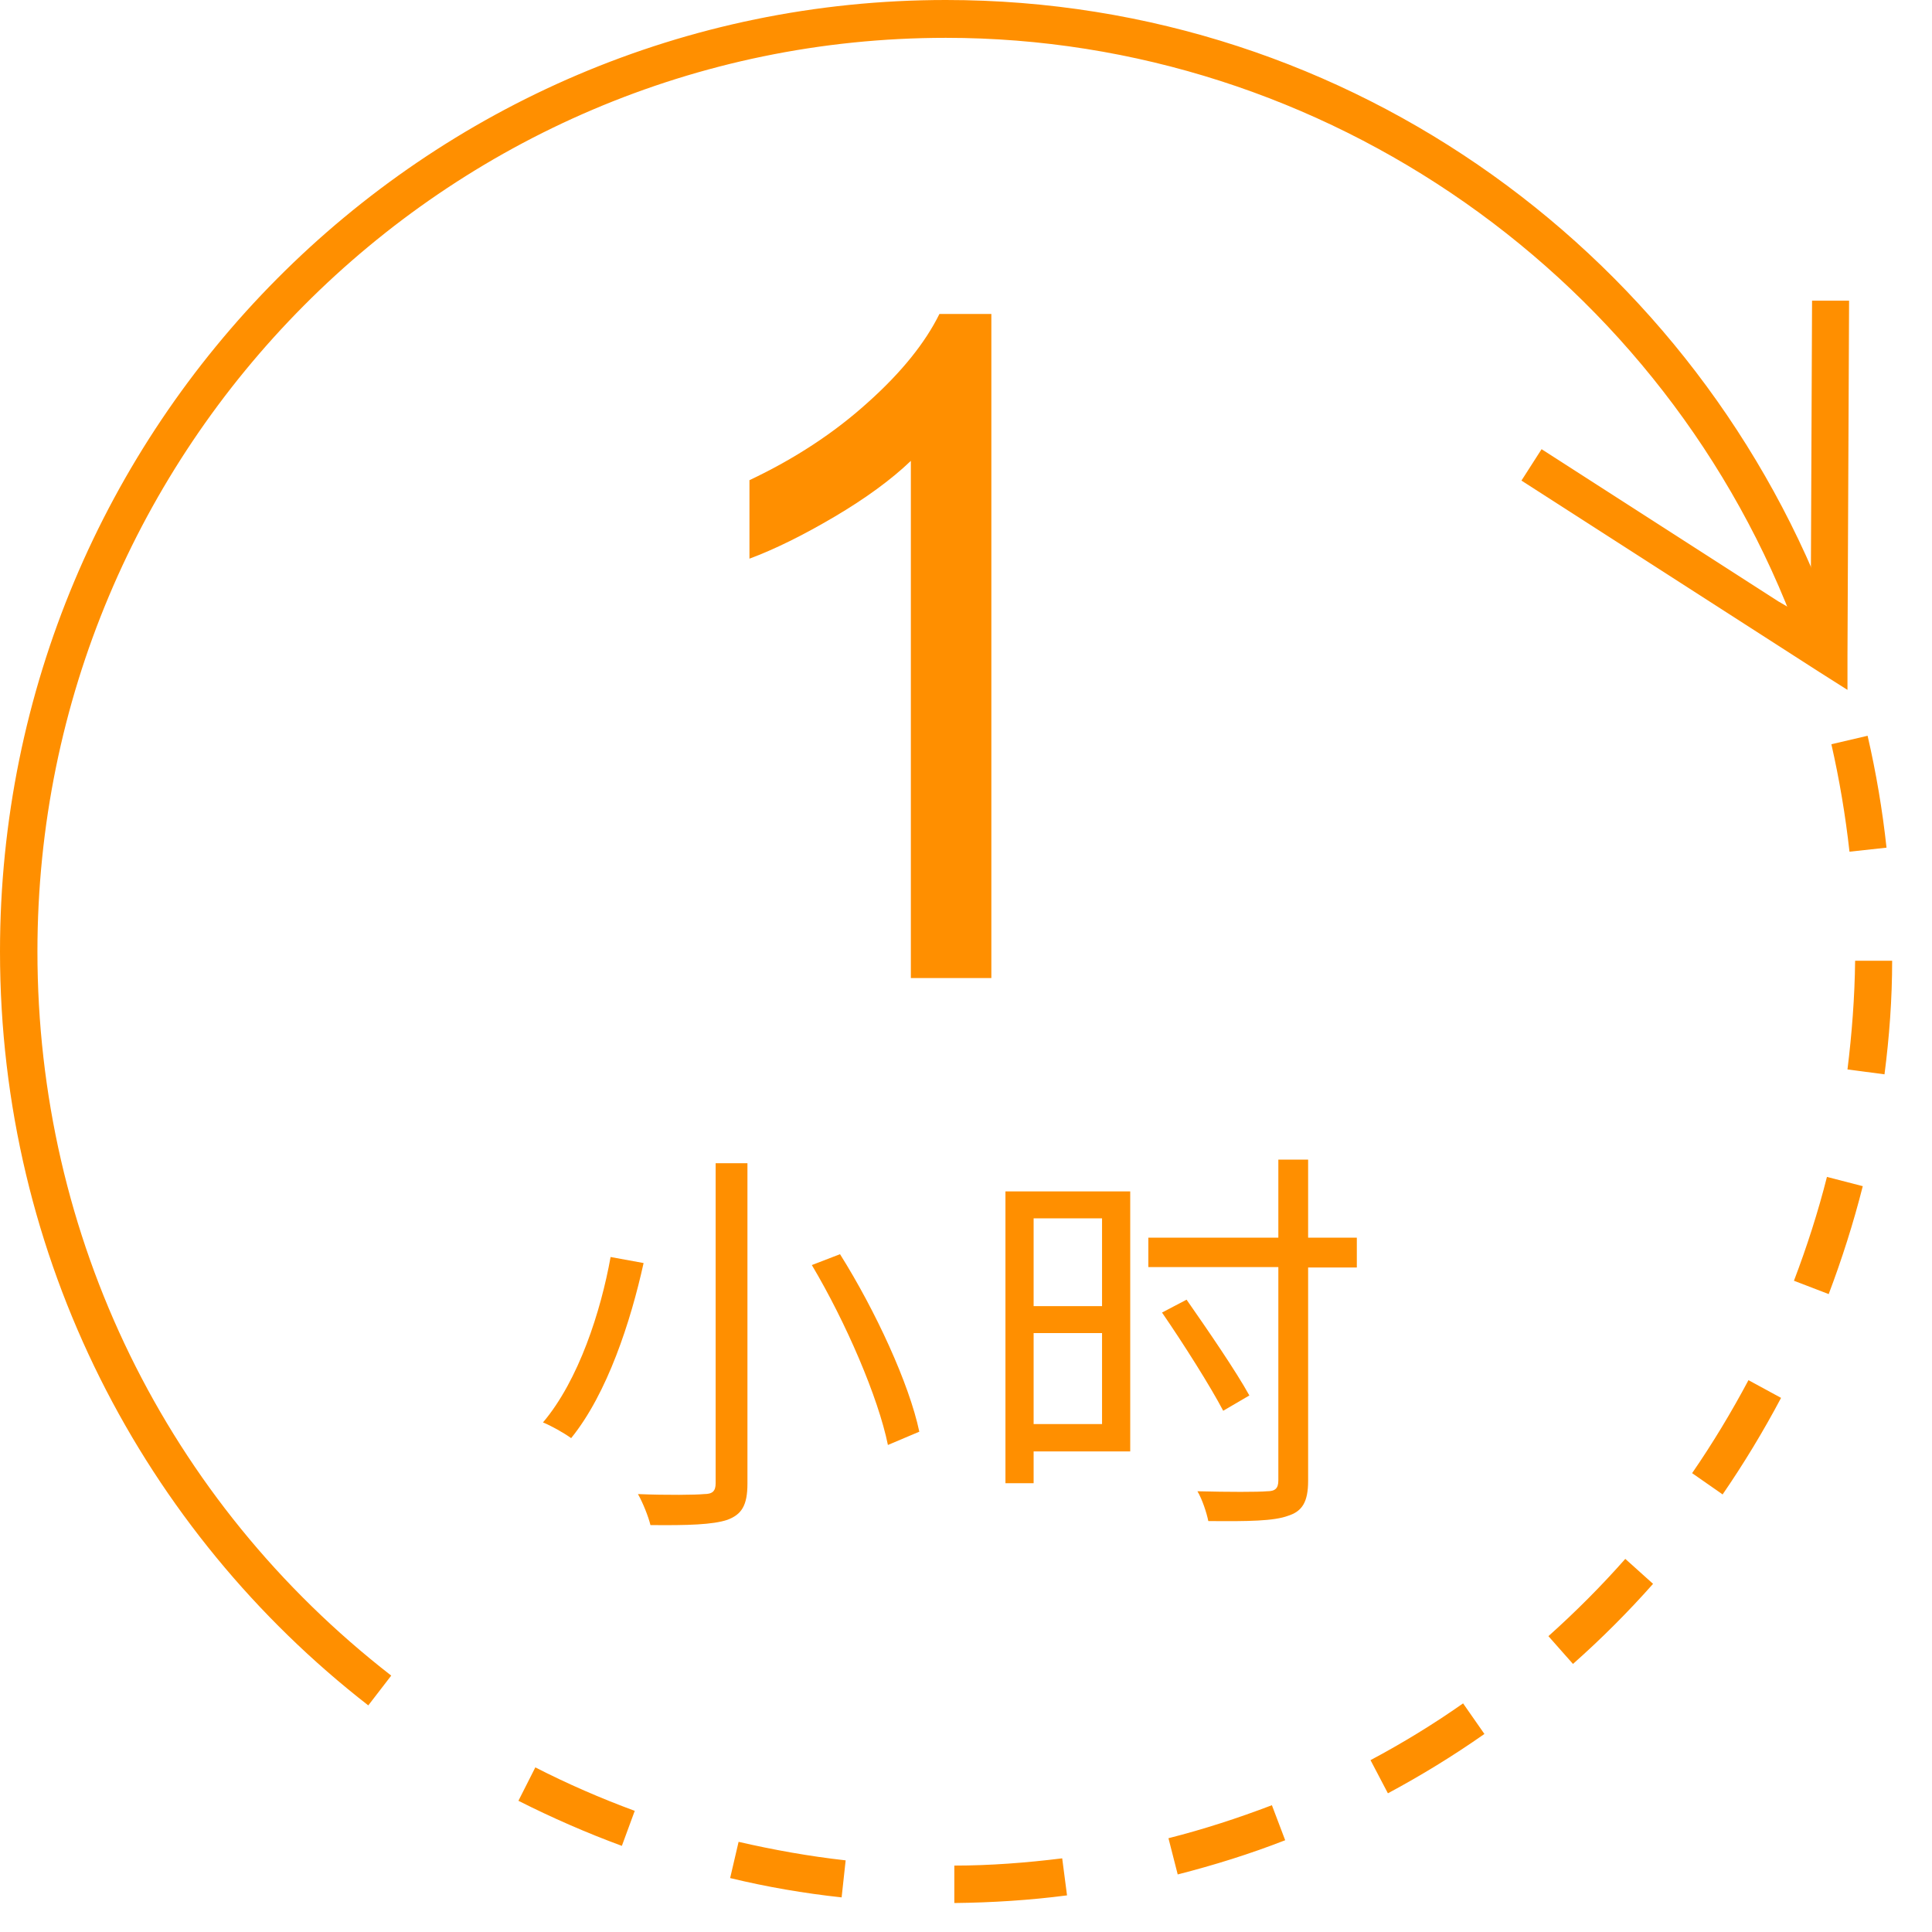 <?xml version="1.0" encoding="UTF-8"?>
<svg width="48px" height="48px" viewBox="0 0 48 48" version="1.1" xmlns="http://www.w3.org/2000/svg" xmlns:xlink="http://www.w3.org/1999/xlink">
    <title>icon_48x48_01_sc_v2</title>
    <g id="icon_48x48_01_sc_v2" stroke="none" stroke-width="1" fill="none" fill-rule="evenodd">
        <g id="icon_48x48_01_sc" fill="#FF8F00">
            <path d="M24.63,24.3 L22.63,24.3 L22.63,11.45 C22.15,11.91 21.51,12.38 20.73,12.84 C19.95,13.3 19.24,13.65 18.62,13.88 L18.62,11.93 C19.74,11.4 20.72,10.76 21.56,10 C22.4,9.25 22.99,8.51 23.34,7.8 L24.63,7.8 L24.63,24.3 L24.63,24.3 Z" id="Fill-1"></path>
            <g id="Group" transform="translate(12.88, 18.28)">
                <path d="M33.07,2.88 C32.97,1.98 32.82,1.09 32.62,0.21 L33.52,0 C33.73,0.91 33.89,1.85 33.99,2.78 L33.07,2.88 L33.07,2.88 Z M33.93,8.41 L33.02,8.29 C33.13,7.4 33.2,6.49 33.21,5.59 L34.13,5.59 C34.13,6.54 34.06,7.48 33.94,8.41 L33.94,8.41 L33.93,8.41 Z M32.55,13.87 L31.69,13.54 C32.01,12.7 32.29,11.83 32.51,10.96 L33.4,11.19 C33.17,12.1 32.88,13.01 32.55,13.88 L32.55,13.88 L32.55,13.87 Z M29.92,18.85 L29.16,18.32 C29.67,17.58 30.14,16.8 30.56,16.01 L31.37,16.45 C30.93,17.28 30.44,18.09 29.91,18.86 L29.91,18.86 L29.92,18.85 Z M26.2,23.06 L25.59,22.37 C26.26,21.77 26.9,21.13 27.5,20.45 L28.19,21.07 C27.57,21.77 26.9,22.44 26.2,23.06 L26.2,23.06 L26.2,23.06 Z M21.6,26.27 L21.17,25.45 C21.96,25.03 22.73,24.56 23.47,24.04 L24,24.8 C23.23,25.34 22.43,25.83 21.61,26.27 L21.61,26.27 L21.6,26.27 Z M2.57,27.58 C1.7,27.26 0.83,26.88 0,26.46 L0.42,25.63 C1.22,26.04 2.05,26.4 2.89,26.71 L2.57,27.58 Z M16.38,28.29 L16.15,27.39 C17.02,27.17 17.88,26.89 18.72,26.57 L19.05,27.44 C18.18,27.78 17.28,28.06 16.38,28.29 L16.38,28.29 Z M8.03,28.86 C7.1,28.76 6.17,28.6 5.26,28.38 L5.47,27.48 C6.34,27.68 7.23,27.84 8.13,27.94 L8.03,28.86 L8.03,28.86 Z M10.83,29 L10.83,28.07 C11.72,28.07 12.62,28 13.51,27.89 L13.63,28.81 C12.71,28.93 11.77,28.99 10.83,29 L10.83,29 Z" id="Fill-11"></path>
            </g>
            <g id="Group">
                <path d="M23.5,0.94 C32.91,0.94 41.43,6.91 44.68,15.79 L45.55,15.47 C42.25,6.44 33.62,0 23.5,0 C10.52,0 0,10.59 0,23.64 C0,31.27 3.58,38.04 9.15,42.37 L9.72,41.63 C4.13,37.29 0.93,30.73 0.93,23.64 C0.93,11.12 11.05,0.94 23.5,0.94" id="Fill-14"></path>
            </g>
            <path d="M44.99,14.49 L45.02,7.47 L45.94,7.47 C45.94,7.47 45.9,16.3 45.9,16.3 L45.9,17.14 C45.9,17.14 45.19,16.69 45.19,16.69 L37.8,11.94 L38.3,11.16 L44.18,14.94 L45.14,15.5 L44.99,14.49 L44.99,14.49 Z" id="Fill-17"></path>
            <g id="Group" transform="translate(13.49, 28.81)" fill-rule="nonzero">
                <path d="M2.5,2.57 C2.18,4.02 1.6,5.81 0.7,6.92 C0.52,6.79 0.2,6.61 0,6.53 C0.89,5.48 1.44,3.76 1.68,2.42 L2.5,2.57 L2.5,2.57 Z M5.08,0.1 L5.08,8.05 C5.08,8.6 4.93,8.82 4.58,8.95 C4.22,9.07 3.6,9.09 2.67,9.08 C2.62,8.87 2.48,8.52 2.36,8.31 C3.09,8.34 3.81,8.33 4,8.31 C4.21,8.31 4.29,8.24 4.29,8.04 L4.29,0.09 L5.08,0.09 L5.08,0.1 Z M7.38,2.35 C8.26,3.75 9.1,5.57 9.35,6.76 L8.57,7.09 C8.33,5.91 7.53,4.05 6.68,2.62 L7.38,2.35 L7.38,2.35 Z" id="Shape"></path>
                <path d="M14.59,7.25 L12.19,7.25 L12.19,8.04 L11.49,8.04 L11.49,0.79 L14.59,0.79 L14.59,7.25 L14.59,7.25 Z M12.19,1.46 L12.19,3.64 L13.89,3.64 L13.89,1.46 L12.19,1.46 Z M13.89,6.57 L13.89,4.31 L12.19,4.31 L12.19,6.57 L13.89,6.57 Z M20.22,2.68 L19.01,2.68 L19.01,7.98 C19.01,8.51 18.86,8.74 18.51,8.85 C18.16,8.98 17.53,8.99 16.53,8.98 C16.49,8.78 16.38,8.44 16.26,8.24 C17.03,8.26 17.77,8.26 17.99,8.24 C18.19,8.24 18.27,8.17 18.27,7.97 L18.27,2.67 L15.04,2.67 L15.04,1.94 L18.27,1.94 L18.27,0 L19.01,0 L19.01,1.94 L20.22,1.94 L20.22,2.67 L20.22,2.68 Z M16.9,6.24 C16.58,5.63 15.91,4.57 15.38,3.8 L15.99,3.48 C16.52,4.24 17.22,5.26 17.55,5.86 L16.9,6.24 L16.9,6.24 Z" id="Shape"></path>
            </g>
        </g>
    </g>
</svg>